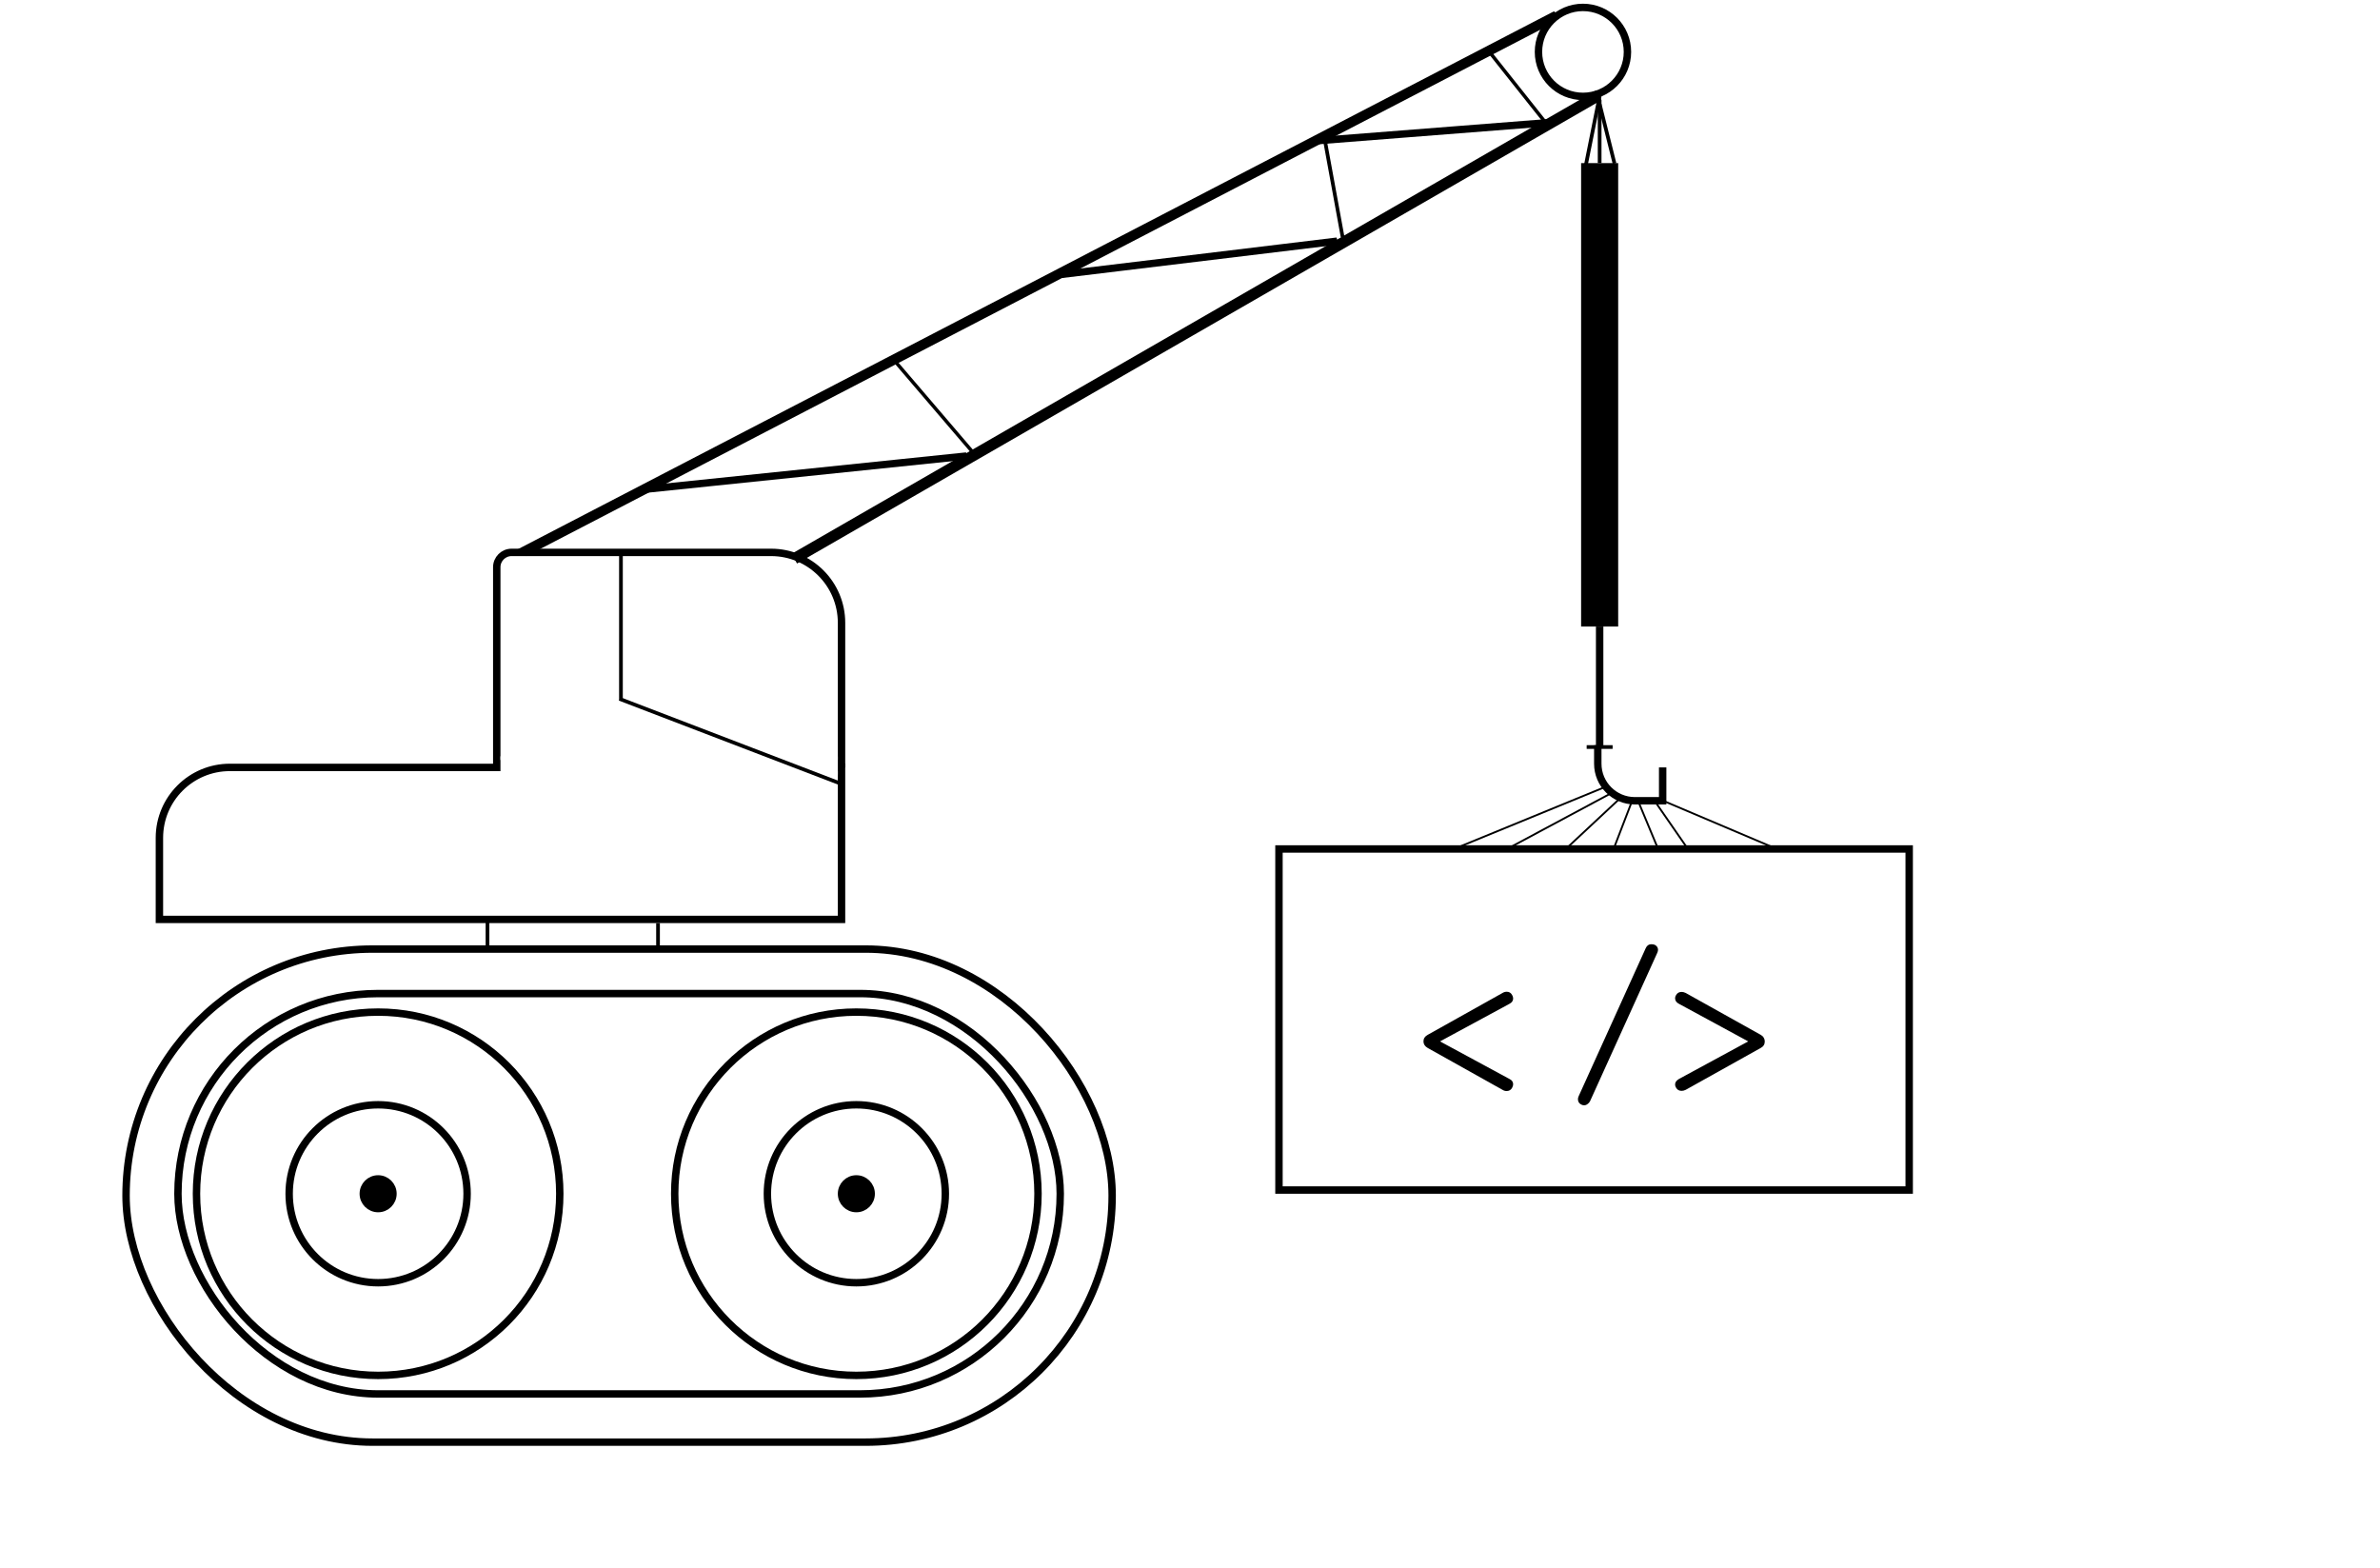 <svg width="642" height="423" viewBox="0 0 642 423" fill="none" xmlns="http://www.w3.org/2000/svg">
<rect width="642" height="423" fill="white"/>
<rect x="34" y="256" width="266" height="133" rx="66.5" fill="white" stroke="black" stroke-width="2"/>
<rect x="48" y="268" width="238" height="108" rx="54" fill="white" stroke="black" stroke-width="2"/>
<circle cx="102" cy="322" r="49" fill="white" stroke="black" stroke-width="2"/>
<circle cx="102" cy="322" r="24" fill="white" stroke="black" stroke-width="2"/>
<circle cx="102" cy="322" r="4" fill="black" stroke="black" stroke-width="2"/>
<circle cx="231" cy="322" r="49" fill="white" stroke="black" stroke-width="2"/>
<circle cx="231" cy="322" r="24" fill="white" stroke="black" stroke-width="2"/>
<circle cx="231" cy="322" r="4" fill="black" stroke="black" stroke-width="2"/>
<path d="M62 207H227V248H43V226C43 215.507 51.507 207 62 207Z" fill="white" stroke="black" stroke-width="2"/>
<line x1="177.5" y1="249" x2="177.5" y2="256" stroke="black"/>
<line x1="131.5" y1="248" x2="131.5" y2="255" stroke="black"/>
<path d="M138 149H208C218.493 149 227 157.507 227 168V206H134V153C134 150.791 135.791 149 138 149Z" fill="white" stroke="black" stroke-width="2"/>
<rect x="135" y="204" width="91" height="5" fill="white"/>
<line x1="167.5" y1="149" x2="167.5" y2="189" stroke="black"/>
<line x1="167.179" y1="188.533" x2="227.179" y2="211.533" stroke="black"/>
<line y1="-1.5" x2="314.805" y2="-1.5" transform="matrix(0.888 -0.461 0.794 0.607 142 150)" stroke="black" stroke-width="3"/>
<line y1="-0.5" x2="34.206" y2="-0.5" transform="matrix(0.65 0.76 -0.947 0.321 240.433 97)" stroke="black"/>
<circle cx="427" cy="14" r="12" fill="white" stroke="black" stroke-width="2"/>
<line x1="214.251" y1="150.7" x2="431.251" y2="25.7" stroke="black" stroke-width="3"/>
<line y1="-1" x2="87.782" y2="-1" transform="matrix(0.995 -0.103 0.251 0.968 173.752 133)" stroke="black" stroke-width="2"/>
<line y1="-1" x2="75.159" y2="-1" transform="matrix(0.993 -0.12 0.291 0.957 286.474 75)" stroke="black" stroke-width="2"/>
<line y1="-0.5" x2="26.433" y2="-0.5" transform="matrix(-0.18 -0.984 0.997 -0.072 362.681 64)" stroke="black"/>
<line y1="-1" x2="63.702" y2="-1" transform="matrix(0.997 -0.078 0.195 0.981 354.742 39)" stroke="black" stroke-width="2"/>
<line y1="-0.5" x2="25.535" y2="-0.5" transform="matrix(-0.622 -0.783 0.954 -0.3 418.248 34)" stroke="black"/>
<line x1="431.5" y1="169.002" x2="431.5" y2="43.998" stroke="black" stroke-width="10"/>
<line x1="427.51" y1="45.902" x2="431.51" y2="25.902" stroke="black"/>
<line x1="431.5" y1="44" x2="431.5" y2="27" stroke="black"/>
<line x1="435.515" y1="44.121" x2="431.515" y2="28.121" stroke="black"/>
<path d="M431.5 169V201.5" stroke="black" stroke-width="2"/>
<path d="M431 201V206C431 211.523 435.477 216 441 216H448.5V207" stroke="black" stroke-width="2"/>
<line x1="428" y1="201.5" x2="435" y2="201.5" stroke="black"/>
<line x1="433.095" y1="212.231" x2="394.095" y2="228.231" stroke="black" stroke-width="0.5"/>
<line x1="434.118" y1="214.22" x2="406.118" y2="229.22" stroke="black" stroke-width="0.5"/>
<line x1="437.171" y1="215.183" x2="422.171" y2="229.183" stroke="black" stroke-width="0.5"/>
<line x1="440.233" y1="216.09" x2="435.233" y2="229.09" stroke="black" stroke-width="0.5"/>
<line x1="442.231" y1="216.904" x2="447.231" y2="228.904" stroke="black" stroke-width="0.5"/>
<line x1="446.206" y1="215.858" x2="455.206" y2="228.858" stroke="black" stroke-width="0.5"/>
<line x1="448.098" y1="215.77" x2="481.098" y2="229.77" stroke="black" stroke-width="0.5"/>
<rect x="345" y="229" width="170" height="92" fill="white" stroke="black" stroke-width="2"/>
<path d="M385.13 282.68C384.362 282.232 383.978 281.64 383.978 280.904C383.978 280.136 384.362 279.544 385.13 279.128L405.29 267.848C405.642 267.624 406.026 267.512 406.442 267.512C407.082 267.512 407.562 267.8 407.882 268.376C408.074 268.696 408.17 269.016 408.17 269.336C408.17 269.944 407.834 270.424 407.162 270.776L388.442 280.904L407.162 291.032C407.834 291.352 408.17 291.832 408.17 292.472C408.17 292.76 408.074 293.08 407.882 293.432C407.562 294.008 407.066 294.296 406.394 294.296C406.01 294.296 405.642 294.184 405.29 293.96L385.13 282.68ZM426.656 297.992C425.984 297.704 425.648 297.208 425.648 296.504C425.648 296.216 425.712 295.944 425.84 295.688L443.936 255.752C444.256 255.048 444.752 254.696 445.424 254.696C446.032 254.696 446.48 254.84 446.768 255.128C447.088 255.416 447.248 255.784 447.248 256.232C447.248 256.424 447.184 256.68 447.056 257L428.912 297.032C428.752 297.352 428.528 297.608 428.24 297.8C427.952 298.024 427.648 298.136 427.328 298.136C427.072 298.136 426.848 298.088 426.656 297.992ZM454.732 293.96C454.348 294.152 453.98 294.248 453.628 294.248C452.956 294.248 452.46 293.976 452.14 293.432C451.948 293.144 451.852 292.84 451.852 292.52C451.852 291.944 452.204 291.448 452.908 291.032L471.58 280.904L452.908 270.776C452.204 270.424 451.852 269.912 451.852 269.24C451.852 268.952 451.948 268.664 452.14 268.376C452.46 267.832 452.956 267.56 453.628 267.56C453.98 267.56 454.348 267.656 454.732 267.848L474.94 279.128C475.292 279.32 475.564 279.576 475.756 279.896C475.948 280.216 476.044 280.552 476.044 280.904C476.044 281.704 475.676 282.296 474.94 282.68L454.732 293.96Z" fill="black"/>
</svg>
